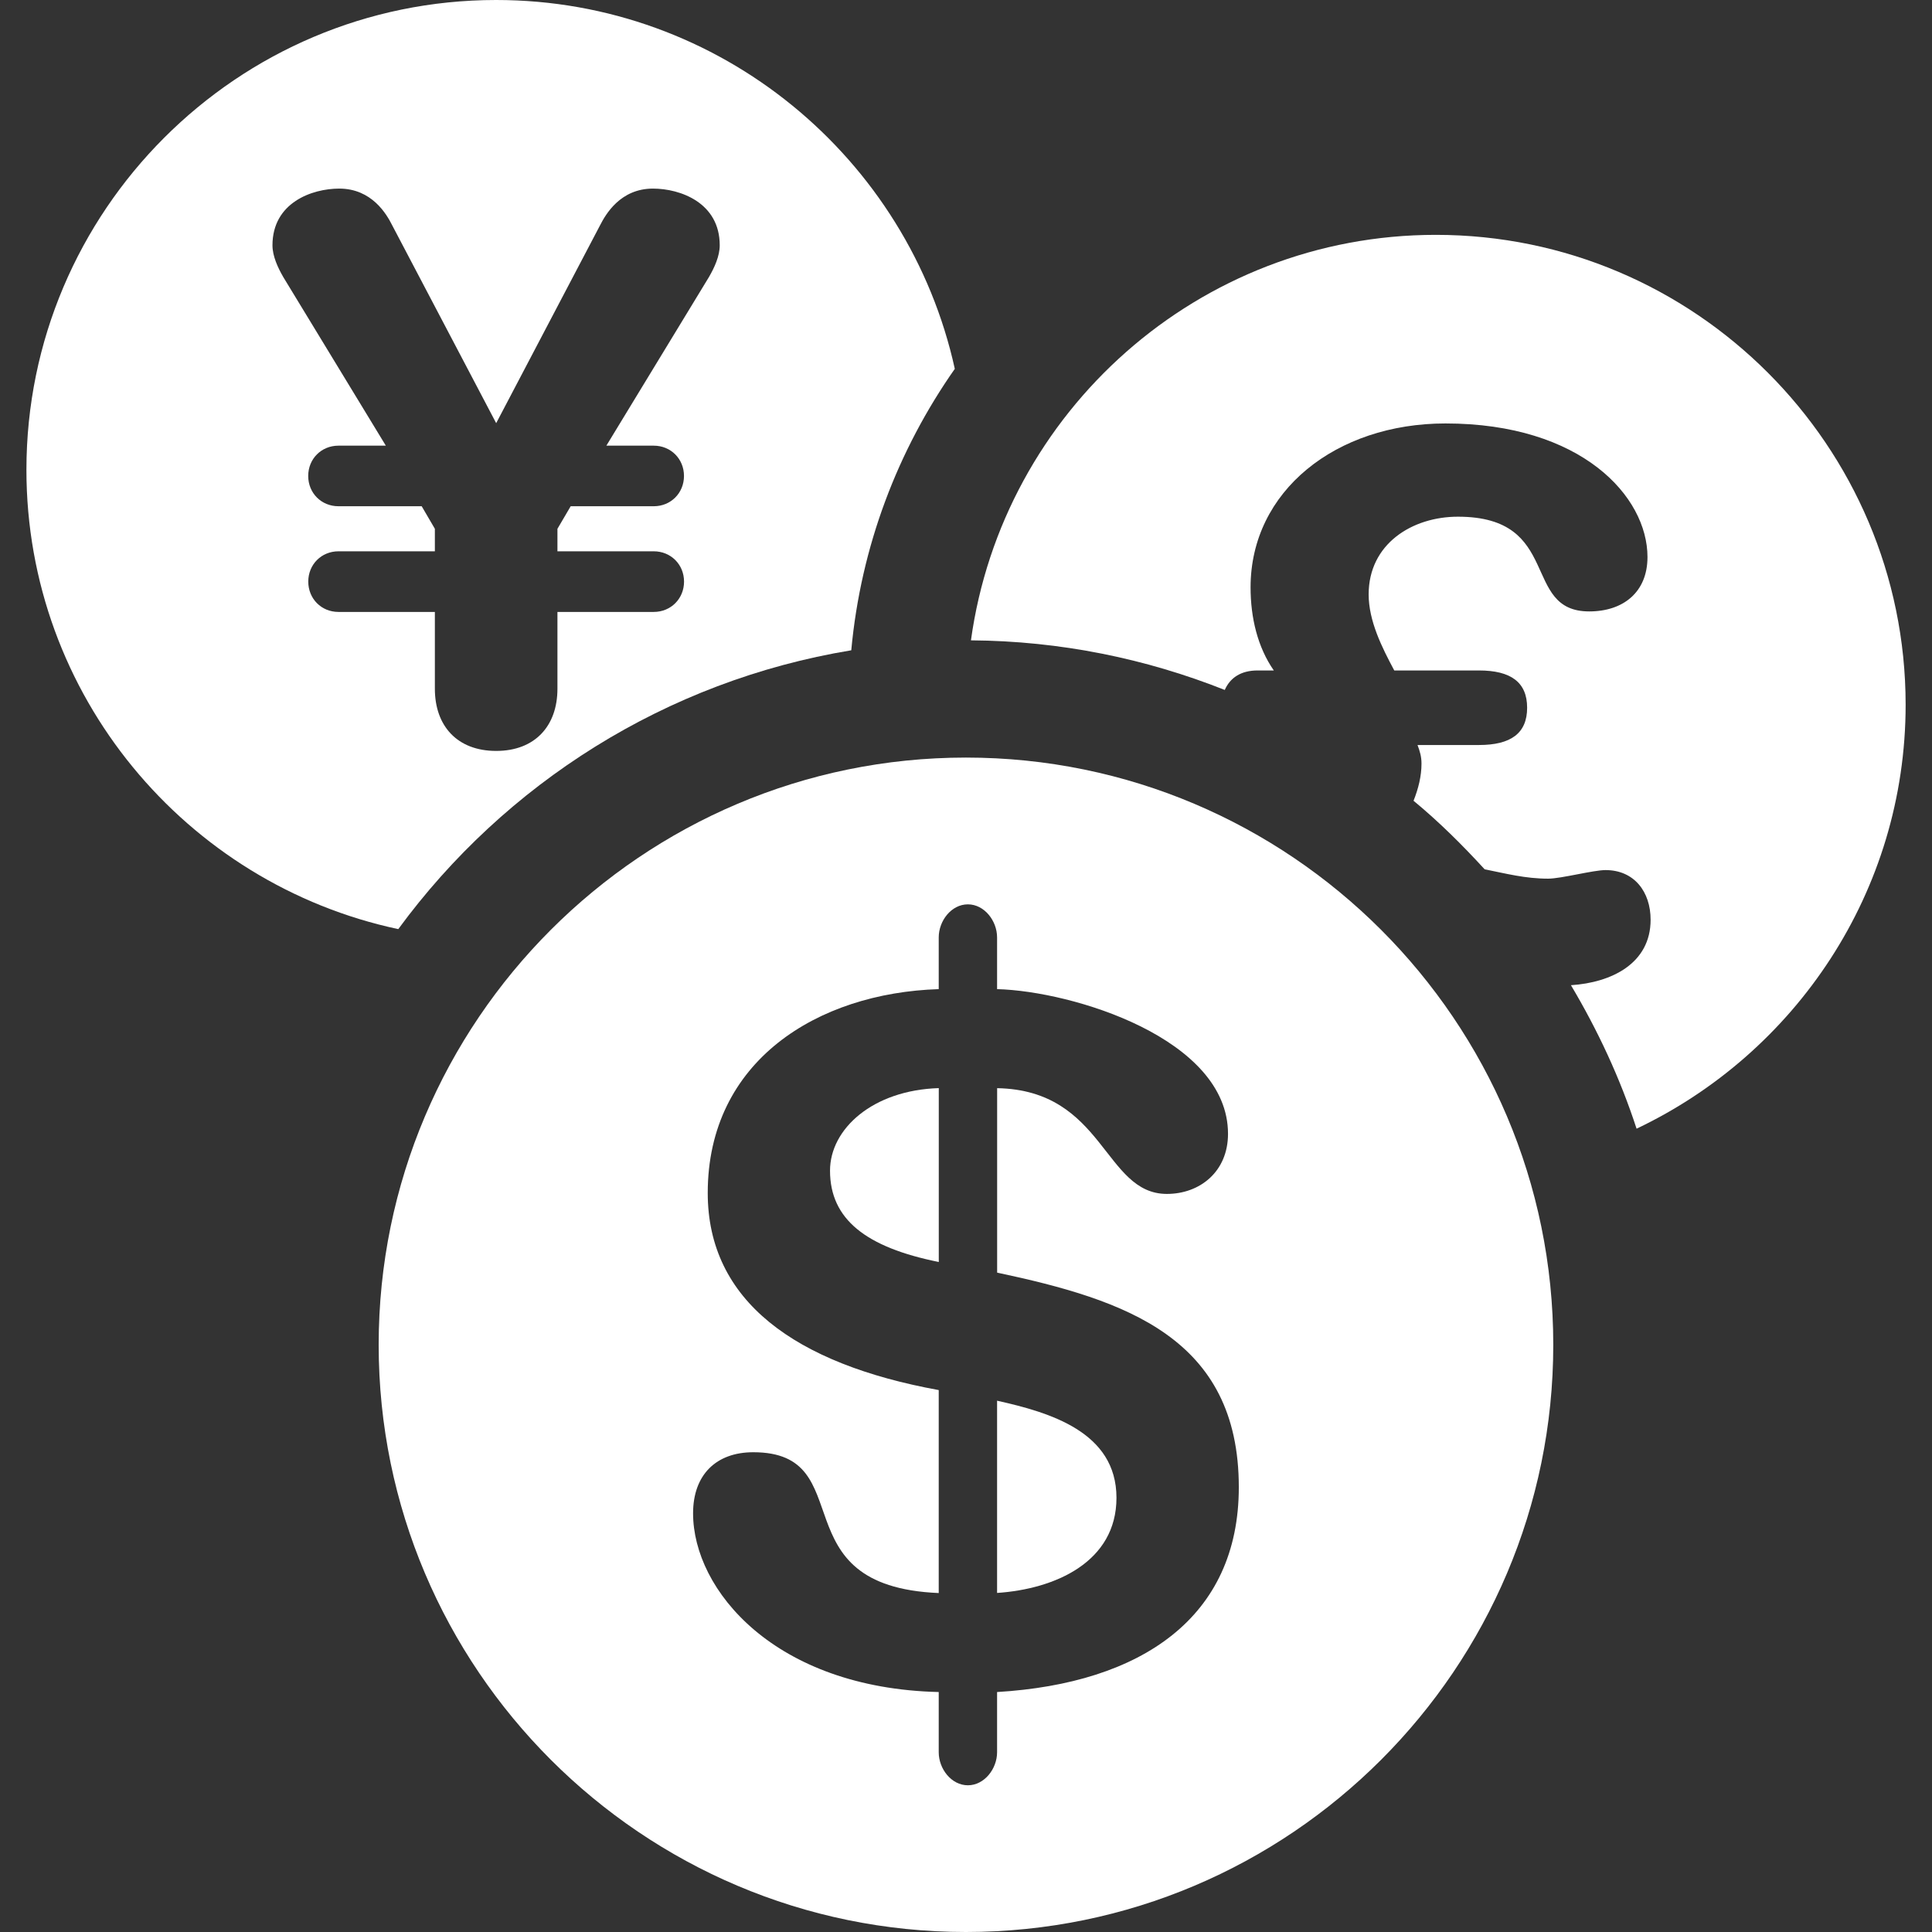 <svg width="34" height="34" viewBox="0 0 34 34" fill="none" xmlns="http://www.w3.org/2000/svg">
<rect x="0" y="0" width="34" height="34" fill="#333333" stroke="none"/>
<g clip-path="url(#clip0_1312_19764)">
<path d="M14.981 11.444C15.15 9.613 15.8 7.921 16.803 6.491C15.987 2.784 12.679 0 8.731 0C4.174 0 0.465 3.709 0.465 8.268C0.465 12.235 3.275 15.556 7.009 16.351C8.887 13.791 11.72 11.982 14.981 11.444ZM5.425 10.235C5.425 9.935 5.655 9.702 5.957 9.702H7.653V9.306L7.421 8.909H5.956C5.655 8.909 5.424 8.677 5.424 8.376C5.424 8.075 5.655 7.843 5.956 7.843H6.79L4.986 4.877C4.891 4.713 4.795 4.508 4.795 4.317C4.795 3.565 5.492 3.319 5.97 3.319C6.544 3.319 6.804 3.77 6.9 3.961L8.732 7.447L10.562 3.961C10.66 3.77 10.918 3.319 11.491 3.319C11.97 3.319 12.666 3.566 12.666 4.317C12.666 4.508 12.571 4.713 12.476 4.876L10.671 7.843H11.505C11.805 7.843 12.037 8.075 12.037 8.376C12.037 8.677 11.805 8.909 11.505 8.909H10.043L9.81 9.306V9.702H11.505C11.806 9.702 12.038 9.935 12.038 10.235C12.038 10.536 11.806 10.769 11.505 10.769H9.81V12.121C9.81 12.777 9.413 13.215 8.732 13.215C8.048 13.215 7.653 12.777 7.653 12.121V10.769H5.956C5.655 10.769 5.425 10.536 5.425 10.235Z" fill="white"/>
<path d="M25.268 4.133C21.095 4.133 17.642 7.245 17.087 11.269C18.665 11.28 20.168 11.592 21.554 12.142C21.646 11.931 21.835 11.799 22.131 11.799H22.417C22.131 11.388 22.008 10.869 22.008 10.336C22.008 8.642 23.511 7.452 25.438 7.452C27.832 7.452 28.993 8.737 28.993 9.803C28.993 10.419 28.569 10.76 27.967 10.76C26.765 10.76 27.502 9.093 25.657 9.093C24.851 9.093 24.086 9.572 24.086 10.46C24.086 10.925 24.317 11.389 24.537 11.799H26.027C26.587 11.799 26.875 12.005 26.875 12.455C26.875 12.906 26.587 13.111 26.027 13.111H24.946C24.988 13.221 25.016 13.316 25.016 13.439C25.016 13.66 24.961 13.878 24.876 14.092C25.323 14.461 25.735 14.87 26.127 15.298C26.506 15.374 26.843 15.463 27.244 15.463C27.475 15.463 28.038 15.312 28.255 15.312C28.76 15.312 29.048 15.695 29.048 16.186C29.048 16.957 28.358 17.292 27.646 17.338C28.118 18.131 28.511 18.973 28.801 19.863C31.594 18.536 33.536 15.694 33.536 12.4C33.534 7.842 29.825 4.133 25.268 4.133Z" fill="white"/>
<path d="M17.547 24.65V28.033C18.57 27.965 19.648 27.487 19.648 26.359C19.648 25.197 18.467 24.855 17.547 24.65Z" fill="white"/>
<path d="M14.607 20.602C14.607 21.458 15.24 21.951 16.521 22.209V19.149C15.358 19.185 14.607 19.867 14.607 20.602Z" fill="white"/>
<path d="M16.999 13.332C11.301 13.332 6.664 17.968 6.664 23.667C6.664 29.365 11.301 34 16.999 34C22.698 34 27.335 29.366 27.335 23.667C27.335 17.968 22.698 13.332 16.999 13.332ZM17.547 29.777V30.837C17.547 31.128 17.323 31.418 17.033 31.418C16.742 31.418 16.52 31.128 16.52 30.837V29.777C13.634 29.709 12.197 27.983 12.197 26.632C12.197 25.95 12.607 25.557 13.256 25.557C15.17 25.557 13.682 27.915 16.52 28.035V24.463C13.99 24.002 12.455 22.892 12.455 20.994C12.455 18.672 14.385 17.475 16.52 17.407V16.497C16.52 16.205 16.742 15.915 17.033 15.915C17.323 15.915 17.547 16.205 17.547 16.497V17.407C18.877 17.442 21.611 18.277 21.611 19.953C21.611 20.62 21.115 21.011 20.535 21.011C19.424 21.011 19.439 19.185 17.548 19.15V22.396C19.803 22.875 21.801 23.54 21.801 26.173C21.801 28.462 20.09 29.625 17.547 29.777Z" fill="white"/>
</g>
<defs>
<clipPath id="clip0_1312_19764">
<rect width="34" height="34" fill="white"/>
</clipPath>
</defs>
</svg>
